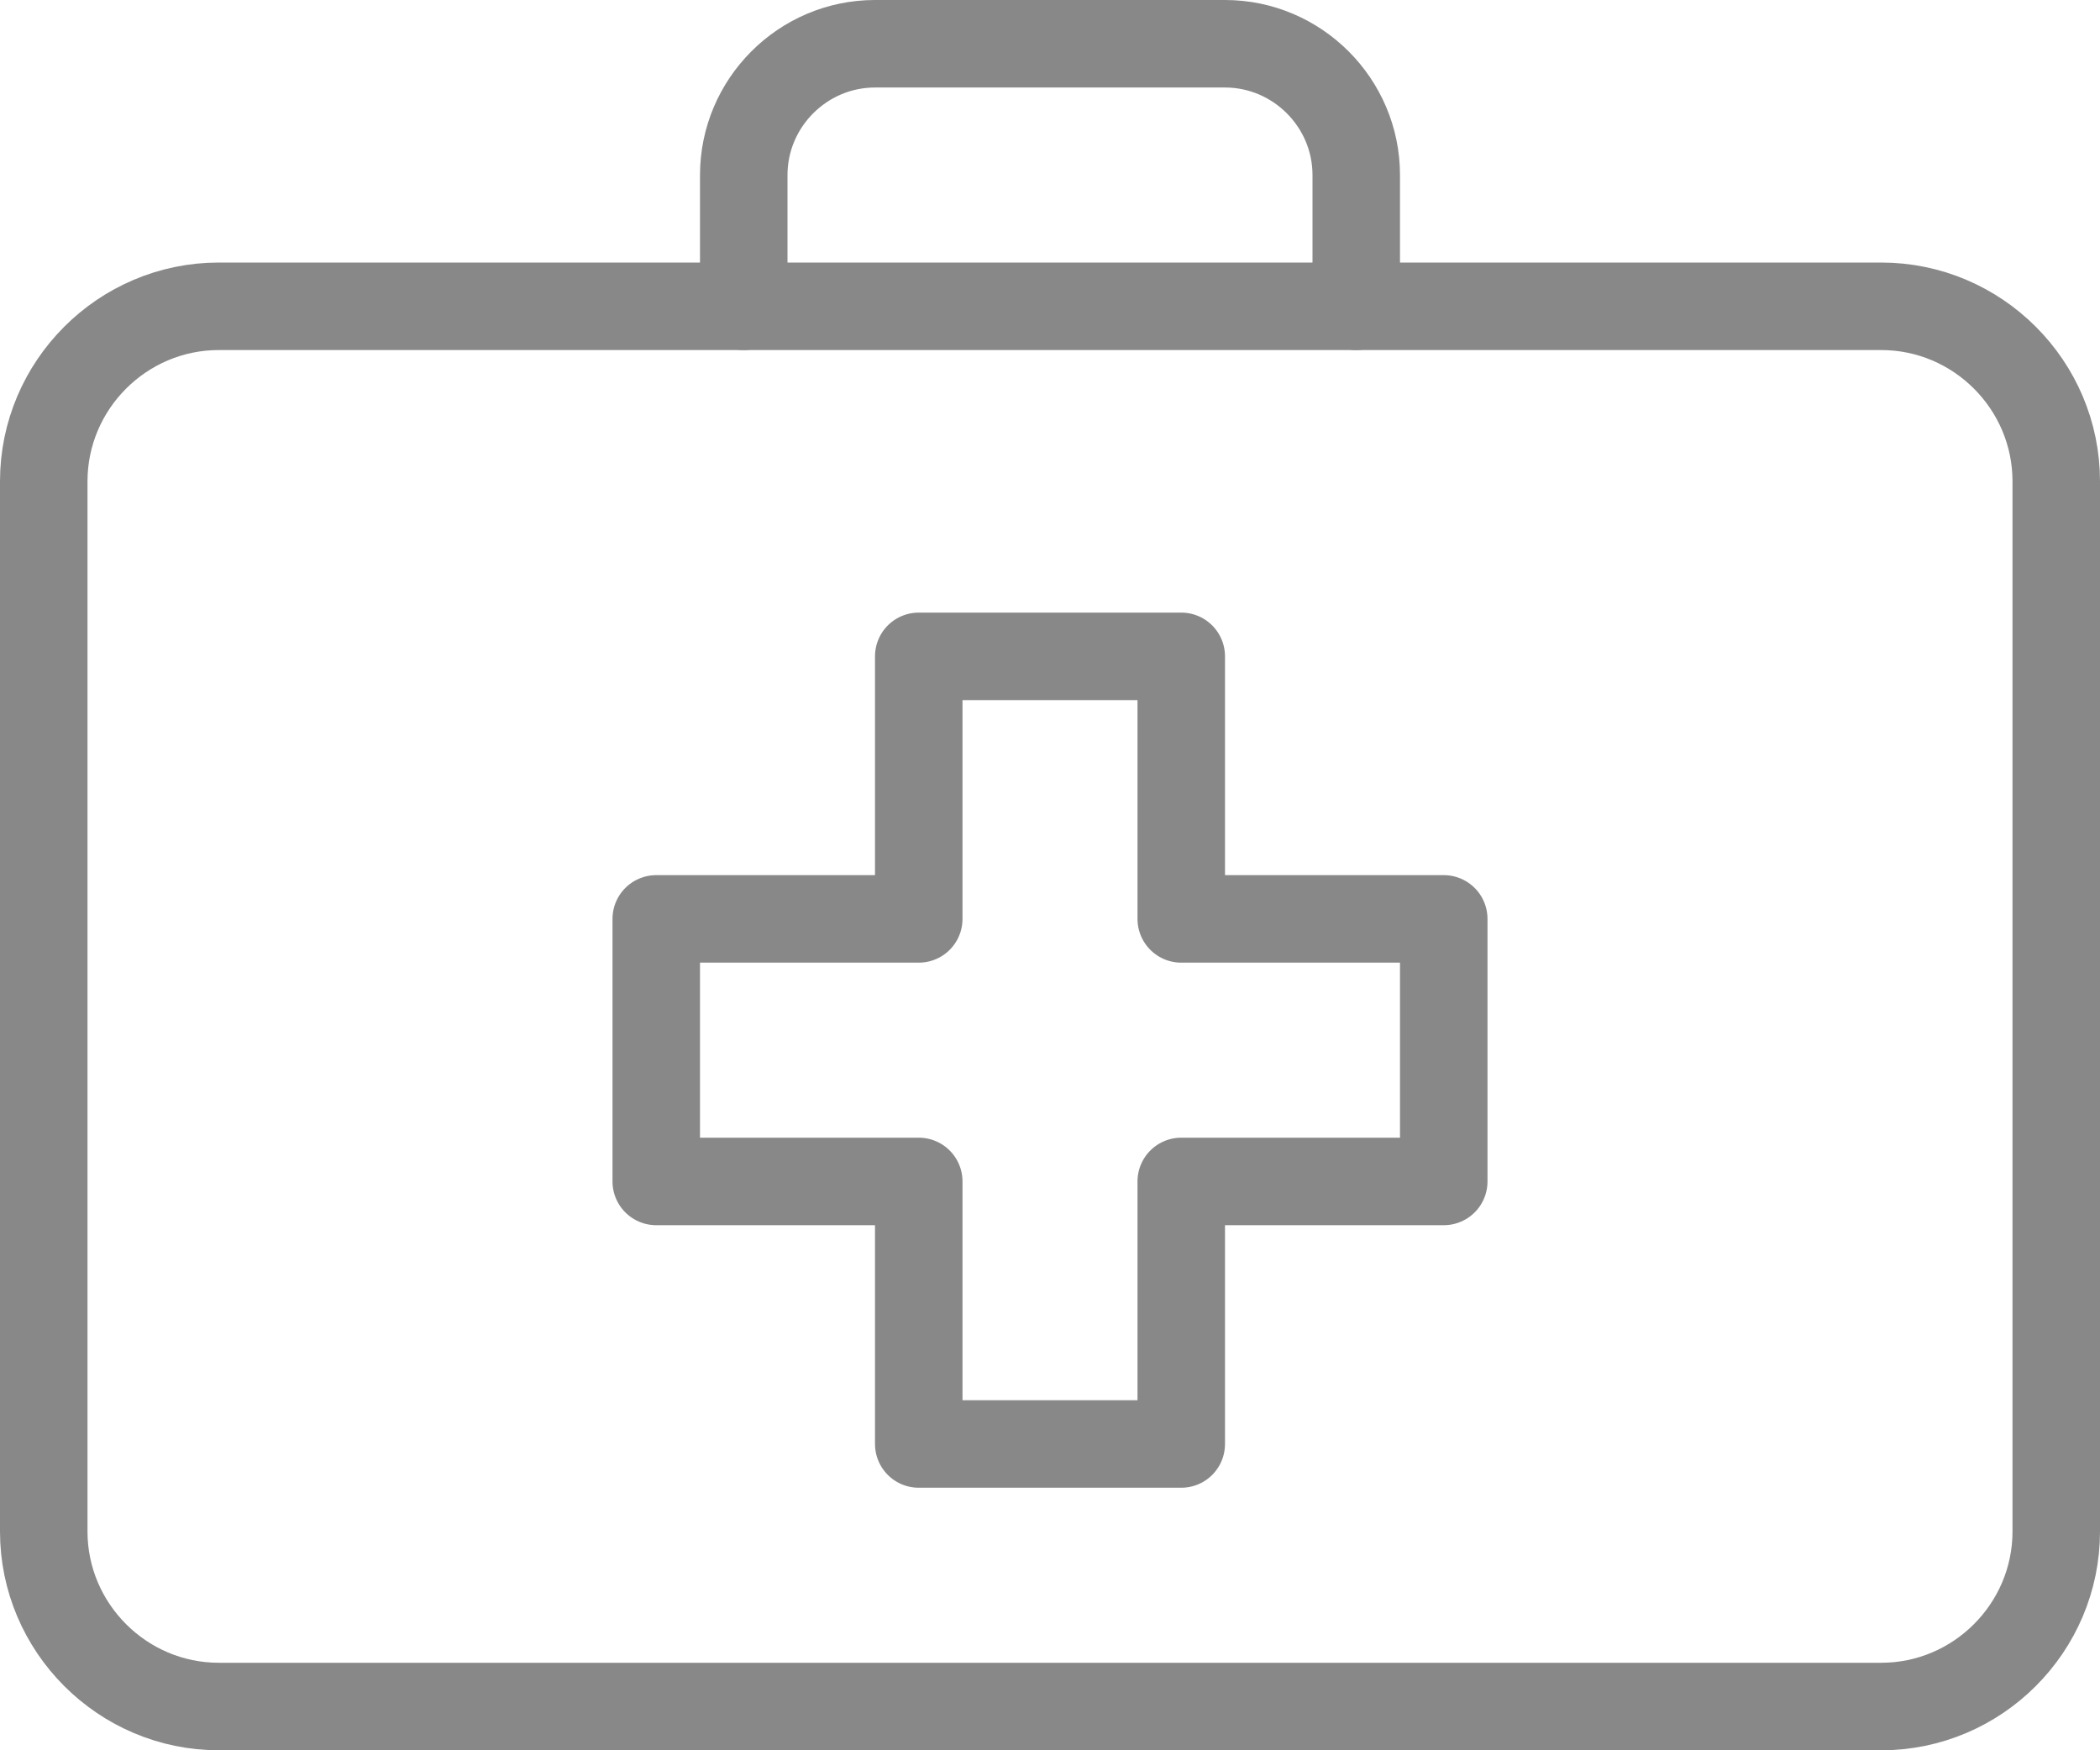 <?xml version="1.0" encoding="UTF-8"?>
<svg width="24px" height="20px" viewBox="0 0 24 20" version="1.1" xmlns="http://www.w3.org/2000/svg" xmlns:xlink="http://www.w3.org/1999/xlink">
    <!-- Generator: Sketch 42 (36781) - http://www.bohemiancoding.com/sketch -->
    <title>medical-box</title>
    <desc>Created with Sketch.</desc>
    <defs></defs>
    <g id="Page-1" stroke="none" stroke-width="1" fill="none" fill-rule="evenodd">
        <g id="medical-box" transform="translate(0, -2)">
            <g id="Outline_Icons" transform="translate(0, 2)" stroke-linecap="round" stroke="#888888" stroke-linejoin="round">
                <g id="Group">
                    <polygon id="Shape" points="16.5 10.5 13.5 10.5 13.5 7.5 10.5 7.5 10.5 10.5 7.5 10.5 7.5 13.5 10.5 13.5 10.5 16.5 13.5 16.5 13.5 13.5 16.5 13.5"></polygon>
                    <path d="M23.5,5.5 C23.5,4.399 22.601,3.5 21.5,3.5 L2.5,3.5 C1.4,3.5 0.5,4.399 0.5,5.5 L0.5,17.5 C0.5,18.6 1.4,19.5 2.5,19.5 L21.5,19.5 C22.601,19.5 23.5,18.6 23.5,17.5 L23.5,5.5 Z" id="Shape"></path>
                    <path d="M8.5,3.5 L8.5,2 C8.5,1.175 9.175,0.5 10,0.5 L14,0.5 C14.825,0.5 15.5,1.175 15.5,2 L15.5,3.5" id="Shape"></path>
                </g>
            </g>
            <g id="invisible_shape">
                <rect id="Rectangle-path" x="0" y="0" width="24" height="24"></rect>
            </g>
        </g>
    </g>
</svg>
